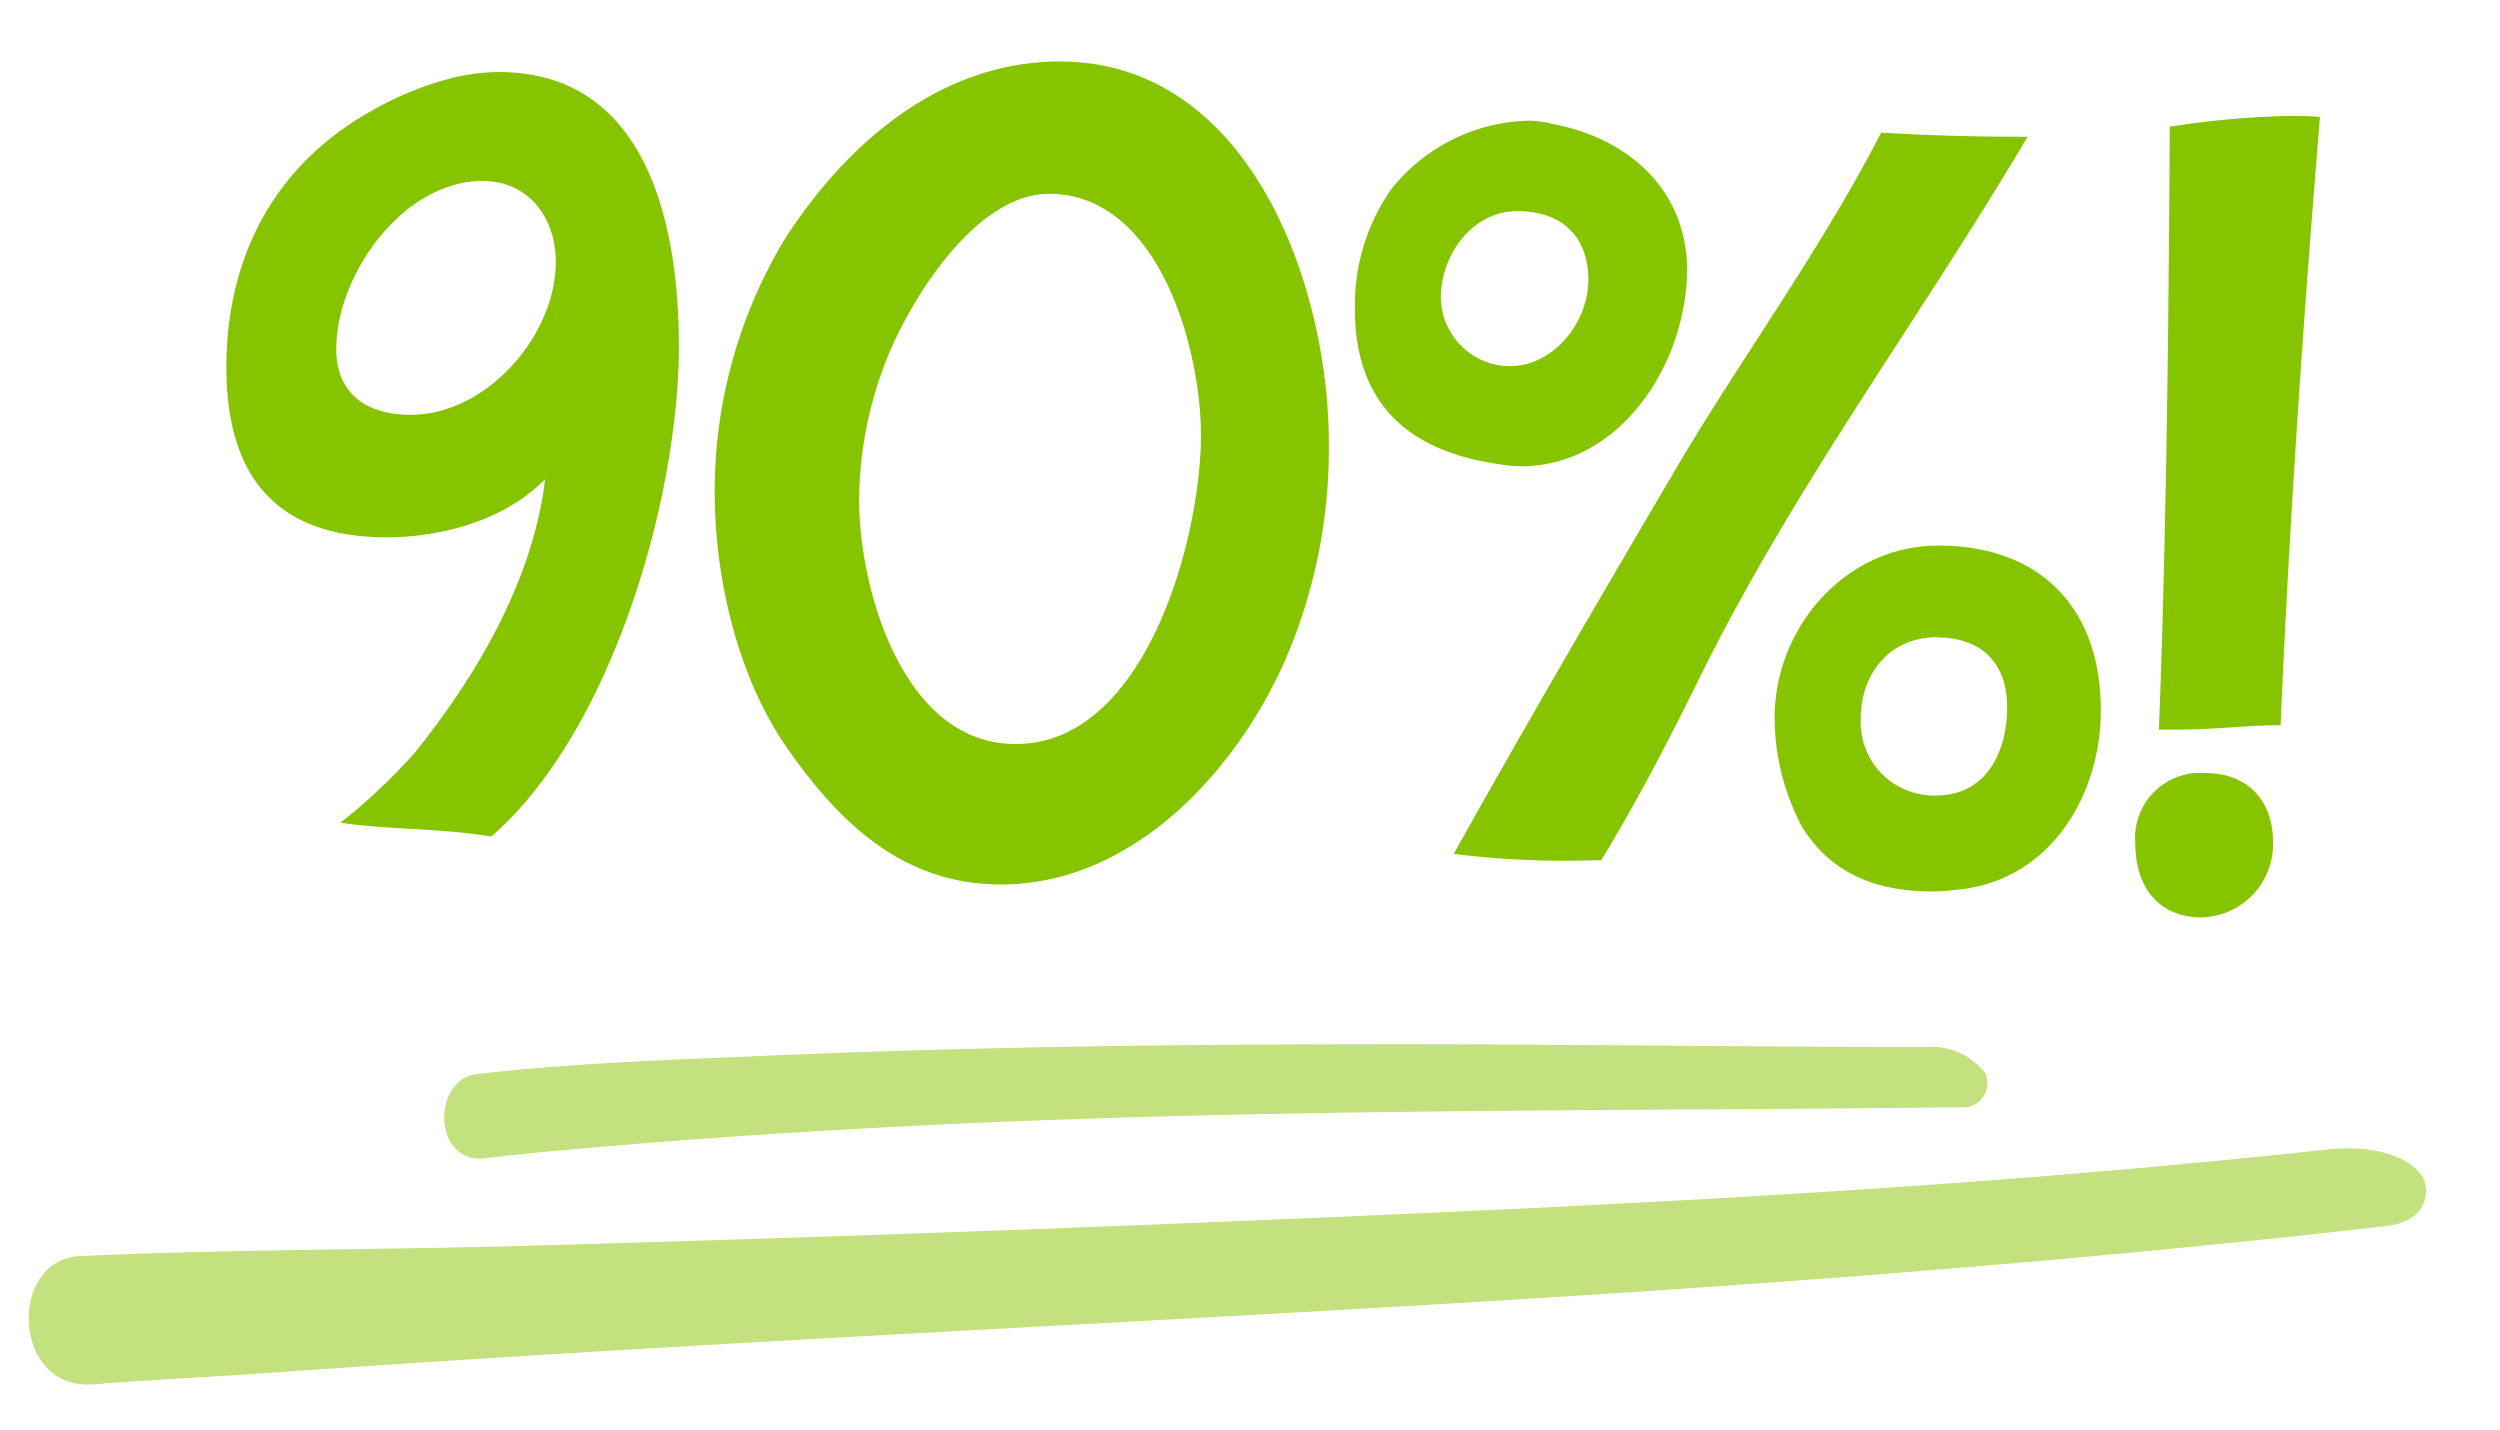 <svg id="Layer_1" data-name="Layer 1" xmlns="http://www.w3.org/2000/svg" viewBox="0 0 208.17 119.05"><defs><style>.cls-1{fill:#c3e17f;}.cls-2{isolation:isolate;}.cls-3{fill:#87c400;}</style></defs><path class="cls-1" d="M201.84,98.19a1.65,1.65,0,0,0-.22-.36c-1.31-1.73-4.37-2.49-7.78-2.12-23.22,2.52-44.52,3.81-66,4.87-27.38,1.3-54.83,2.33-84.5,3.17-11.69.32-23.94.27-36.66.84-5.66.2-5.78,10,0,10.66a6.37,6.37,0,0,0,1.38,0l.84-.07H9l1.53-.11c3.27-.22,6.5-.41,9.7-.6,66.05-4.72,118.42-5.55,178.51-12.38,3.24-.4,3.61-2.69,3.06-3.92"/><path class="cls-1" d="M165,89a5.68,5.68,0,0,0-4.57-1.82c-14.92,0-29.13-.22-43.27-.23-17.83,0-35.46.17-54.25,1-7.4.32-15.13.56-23.17,1.48-3.36.36-3.7,6-.68,6.91a3,3,0,0,0,1.39.09c1.14-.16.17,0,1.68-.19,2.08-.22,4.13-.42,6.17-.59,40.94-3.61,76.08-3,115-3.45a2,2,0,0,0,2.18-1.8,1.91,1.91,0,0,0-.18-1.05A2.52,2.52,0,0,0,165,89"/><g class="cls-2"><path class="cls-3" d="M40.9,69.66c-4.12-.71-8.42-.54-12.55-1.16a46.83,46.83,0,0,0,6.19-5.83c5.2-6.45,9.86-14.43,10.85-22.77-3.32,3.41-8.61,4.84-13.18,4.84-9.32,0-13.36-5.2-13.36-14.16,0-8.34,3.32-15.6,10.31-20.26C32.66,8,37.32,6,41.53,6c12.46,0,15,12.91,15,22.86C56.5,41.69,50.85,61.06,40.9,69.66Zm-.71-54.59c-6.64,0-12.19,7.8-12.19,14,0,3.77,2.6,5.47,6.18,5.47,6.37,0,12.1-6.63,12.1-12.73C46.28,18.12,44,15.07,40.19,15.07Z"/><path class="cls-3" d="M107,55c-4.12,9.32-12.72,18.65-23.66,18.65-8.25,0-13.63-5.29-18-11.66-4-5.91-5.83-14-5.83-21.06A40.72,40.72,0,0,1,65.29,20c5.11-8,13-14.88,22.95-14.88,15.78,0,22.41,18.55,22.41,31.82A44.24,44.24,0,0,1,107,55ZM87.34,16.14c-6.27,0-11.92,9.33-13.8,14.53a32.17,32.17,0,0,0-2,10.93c0,7.53,3.68,20.35,13,20.35C95.41,62,100,44.83,100,36.23,100,29,96.49,16.14,87.34,16.14Z"/><path class="cls-3" d="M126.61,38.83a10.84,10.84,0,0,1-1.79-.18c-7.62-1.08-12-5.11-12-12.91a16.87,16.87,0,0,1,3-9.95,15.07,15.07,0,0,1,11.39-5.74,7.65,7.65,0,0,1,2.06.27c6.27,1.16,11.21,5.47,11.21,12.19C140.42,30.22,135,38.83,126.61,38.83Zm-.27-21.25c-3.76,0-6.36,3.67-6.36,7.17a5.78,5.78,0,0,0,5.73,5.74c3.68,0,6.55-3.68,6.55-7.17C132.26,19.64,130,17.58,126.34,17.58Zm15.33,38.55c-2.6,5.29-5.29,10.49-8.34,15.5h-.54a74,74,0,0,1-11.74-.53c6.1-10.94,12.46-21.79,18.83-32.63,5.46-9.15,11.83-17.84,16.76-27.43,4.12.26,8.16.35,12.19.35C159.87,26.54,149.56,40.26,141.67,56.13Zm21.51,17.93a20.12,20.12,0,0,1-2.33.17c-4.48,0-8.42-1.43-10.84-5.46a19.47,19.47,0,0,1-2.24-9c0-7.53,5.91-14.34,13.62-14.34,8.52,0,13.54,5.2,13.54,13.71C174.93,66.26,170.71,73.25,163.18,74.06Zm-1.88-21c-3.94,0-6.36,3-6.36,6.81a6.1,6.1,0,0,0,6.27,6.37c4.22,0,5.92-3.68,5.92-7.35S165,53.08,161.3,53.08Z"/><path class="cls-3" d="M183.36,76.39c-3.77,0-5.56-2.69-5.56-6.19a5.42,5.42,0,0,1,5.83-5.83c3.49,0,5.64,2.25,5.64,5.74A6.11,6.11,0,0,1,183.36,76.39Zm6.54-16c-2.78,0-5.56.36-8.33.36h-1.8c.63-16.68.81-33.44.9-50.2a74.32,74.32,0,0,1,10-.9,23.4,23.4,0,0,1,2.51.09C191.79,26.63,190.62,43.58,189.9,60.43Z"/></g></svg>